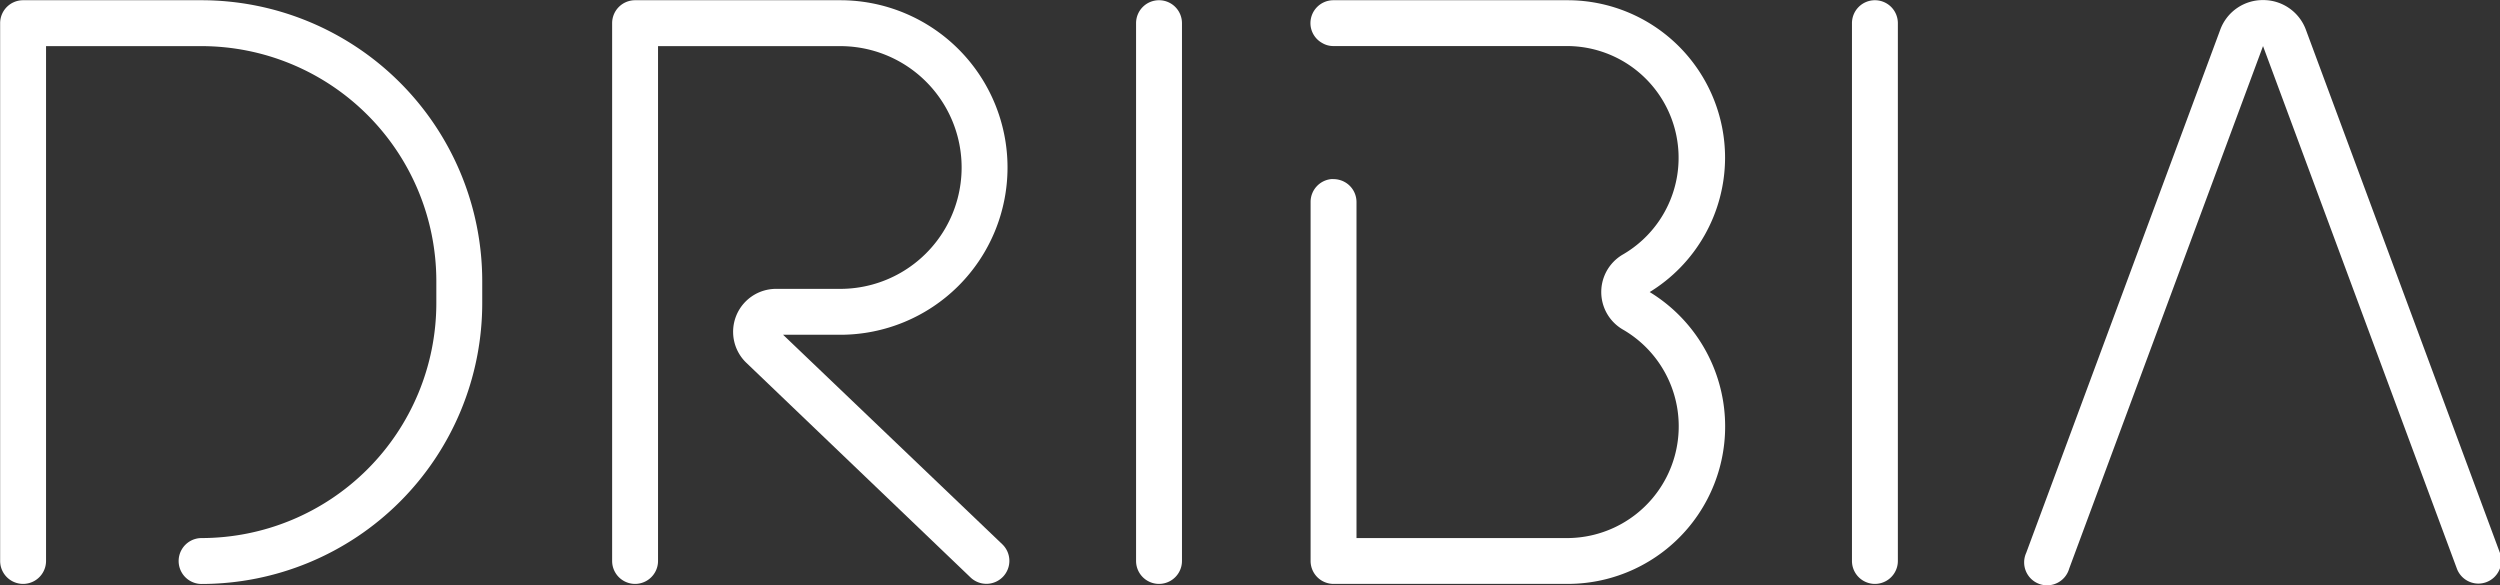 <svg xmlns:inkscape="http://www.inkscape.org/namespaces/inkscape" xmlns:sodipodi="http://sodipodi.sourceforge.net/DTD/sodipodi-0.dtd" xmlns="http://www.w3.org/2000/svg" xmlns:svg="http://www.w3.org/2000/svg" width="188.013mm" height="44.007mm" viewBox="0 0 188.013 44.007" id="svg1" xml:space="preserve" inkscape:version="1.3.2 (1:1.3.2+202311252150+091e20ef0f)" sodipodi:docname="logo_dribia_blanc.svg"><rect x="0" y="0" width="188.013" height="44.007" fill="#333333" stroke="none"/>  <defs id="defs1">    <style id="style148">.cls-1,.cls-2{fill:#1c1954;}.cls-1{stroke:#1c1954;stroke-miterlimit:10;stroke-width:0.25px;}.cls-2{font-size:20.45px;font-family:Barlow-Medium, Barlow;font-weight:500;}.cls-3{letter-spacing:-0.01em;}.cls-4{letter-spacing:-0.06em;}.cls-5{letter-spacing:-0.02em;}.cls-6{letter-spacing:0.01em;}.cls-7{letter-spacing:0.01em;}.cls-8{letter-spacing:0.01em;}.cls-9{letter-spacing:-0.01em;}.cls-10{letter-spacing:-0.03em;}.cls-11{letter-spacing:-0.02em;}.cls-12{letter-spacing:-0.01em;}</style>  </defs>  <g inkscape:label="Capa 1" inkscape:groupmode="layer" id="layer1" transform="translate(-10.999,-126.496)">    <g id="g233" transform="matrix(0.565,0,0,0.565,-10.791,115.052)" inkscape:export-filename="logo_dribia_moto.svg" inkscape:export-xdpi="96" inkscape:export-ydpi="96">      <path class="cls-1" d="M 65.4,20.41 H 41.64 a 2.93,2.93 0 0 0 -2.93,2.93 v 71.58 a 2.93,2.93 0 0 0 5.86,0 V 26.27 H 65.4 a 31.41,31.41 0 0 1 31.37,31.38 v 3 A 31.41,31.41 0 0 1 65.4,92 a 2.93,2.93 0 0 0 0,5.86 37.27,37.27 0 0 0 37.23,-37.24 v -3 A 37.28,37.28 0 0 0 65.4,20.41 Z" id="path154" style="fill:#ffffff;fill-opacity:1;stroke:#ffffff;stroke-opacity:1"></path>      <path class="cls-1" d="m 142.49,64.69 h 7.92 a 22.14,22.14 0 1 0 0,-44.28 H 123.1 a 2.93,2.93 0 0 0 -2.93,2.93 v 71.58 a 2.93,2.93 0 0 0 5.86,0 V 26.27 h 24.38 a 16.28,16.28 0 1 1 0,32.56 h -8.6 A 5.59,5.59 0 0 0 138,68.46 L 167.81,97 a 2.932,2.932 0 1 0 4.05,-4.24 z" id="path156" style="fill:#ffffff;fill-opacity:1;stroke:#ffffff;stroke-opacity:1"></path>      <path class="cls-1" d="m 192.84,20.41 a 2.93,2.93 0 0 0 -2.93,2.93 v 71.58 a 2.93,2.93 0 0 0 5.86,0 V 23.34 a 2.93,2.93 0 0 0 -2.93,-2.93 z" id="path158" style="fill:#ffffff;fill-opacity:1;stroke:#ffffff;stroke-opacity:1"></path>      <path class="cls-1" d="m 288.13,20.41 a 2.93,2.93 0 0 0 -2.93,2.93 v 71.58 a 2.93,2.93 0 0 0 5.86,0 V 23.34 a 2.93,2.93 0 0 0 -2.93,-2.93 z" id="path160" style="fill:#ffffff;fill-opacity:1;stroke:#ffffff;stroke-opacity:1"></path>      <path class="cls-1" d="M 371.21,93.9 345.39,24.29 a 5.92,5.92 0 0 0 -5.6,-3.9 v 0 a 5.9,5.9 0 0 0 -5.59,3.9 L 308.38,93.9 a 2.93,2.93 0 1 0 5.49,2 l 25.92,-69.87 25.92,69.87 a 2.94,2.94 0 0 0 2.75,1.91 3,3 0 0 0 1,-0.18 2.93,2.93 0 0 0 1.75,-3.73 z" id="path162" style="fill:#ffffff;fill-opacity:1;stroke:#ffffff;stroke-opacity:1"></path>      <path class="cls-1" d="M 268.06,41.24 A 20.85,20.85 0 0 0 247.24,20.41 h -31.19 a 2.93,2.93 0 0 0 -2.93,2.93 v 0 a 2.9,2.9 0 0 0 1.5,2.53 2.76,2.76 0 0 0 1.43,0.39 h 31.19 a 15,15 0 0 1 7.47,27.94 5.65,5.65 0 0 0 0,9.85 A 15,15 0 0 1 247.24,92 H 219 V 47.15 a 2.92,2.92 0 0 0 -2.19,-2.83 3,3 0 0 0 -0.74,-0.1 3,3 0 0 0 -0.31,0 2.93,2.93 0 0 0 -2.62,2.9 v 47.8 a 2.93,2.93 0 0 0 2.93,2.93 h 31.19 a 20.83,20.83 0 0 0 10.65,-38.72 20.9,20.9 0 0 0 10.15,-17.89 z" id="path164" style="fill:#ffffff;fill-opacity:1;stroke:#ffffff;stroke-opacity:1"></path>    </g>  </g></svg>